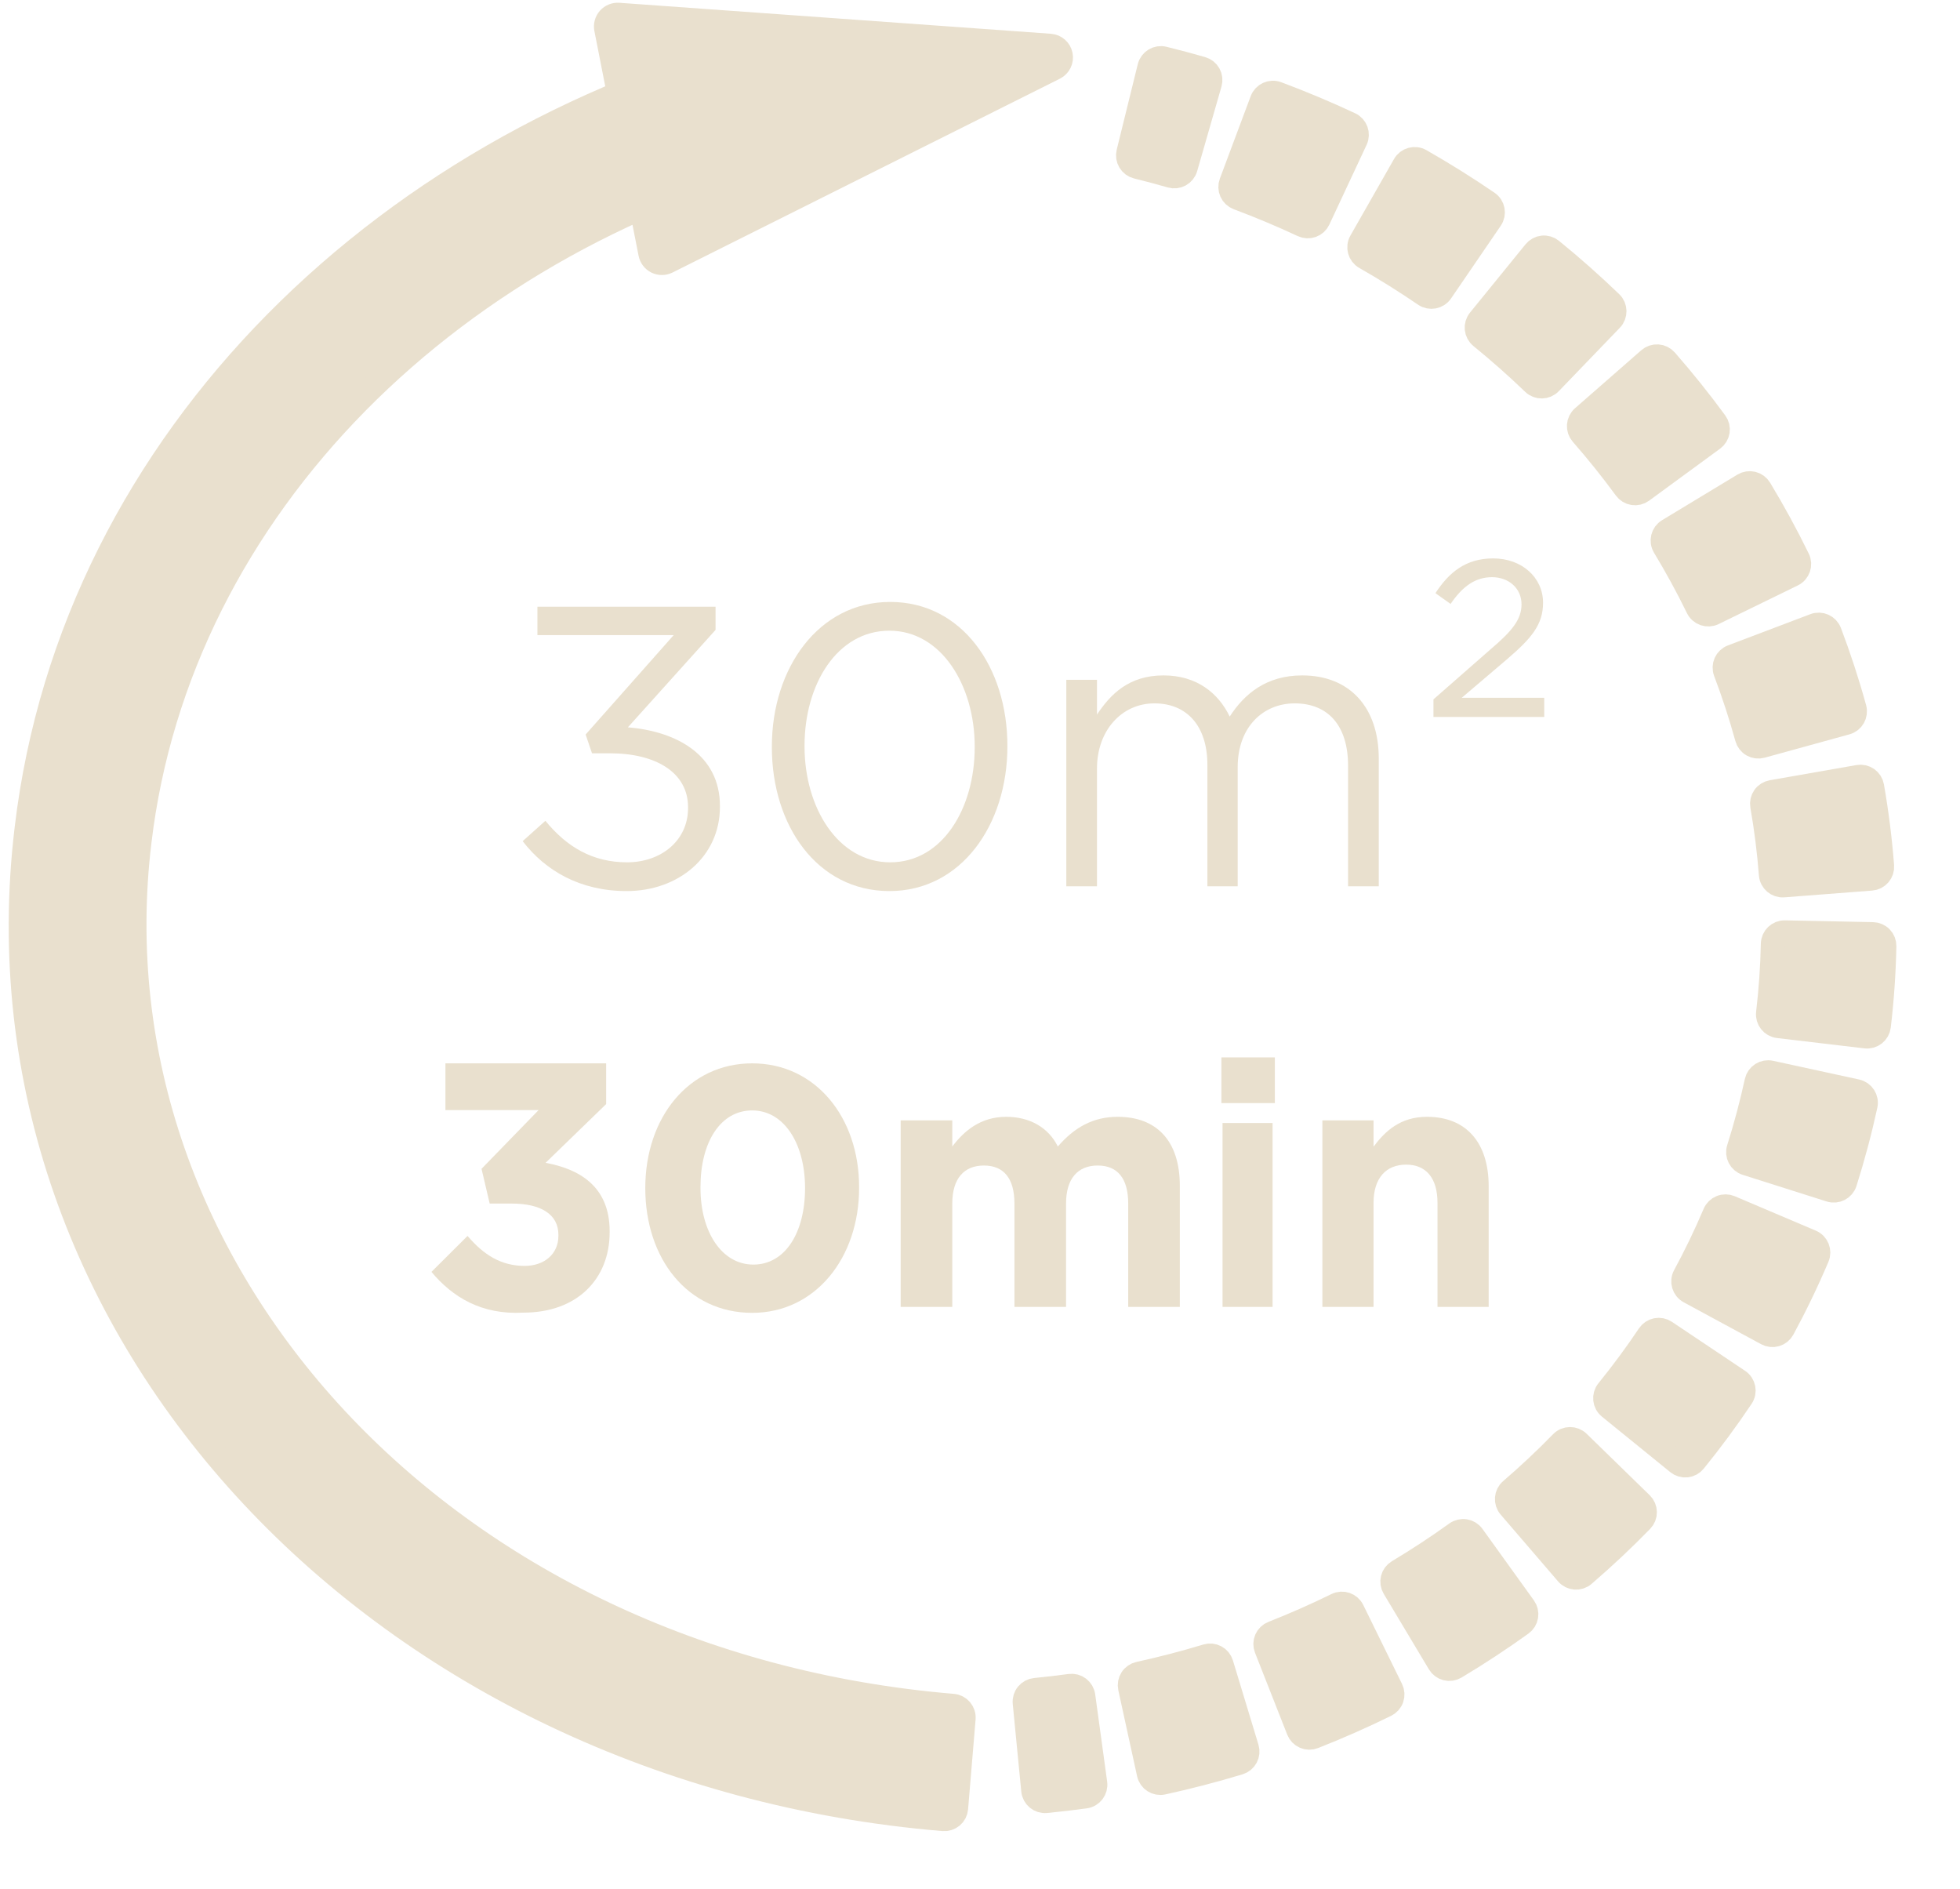 <svg width="330" height="318" viewBox="0 0 330 318" fill="none" xmlns="http://www.w3.org/2000/svg">
<path d="M72.644 214.104L78.722 208.052C81.467 211.28 84.408 213.096 88.33 213.096C91.663 213.096 94.016 211.078 94.016 208.052V207.85C94.016 204.42 91.075 202.605 86.173 202.605H82.448L81.075 196.754L90.683 186.868H74.996V179H102.055V185.859L91.859 195.745C97.349 196.754 102.644 199.578 102.644 207.245V207.447C102.644 215.315 97.153 220.964 88.134 220.964C81.075 221.367 76.173 218.341 72.644 214.104Z" fill="#E9E0CE"/>
<path d="M108.644 200C108.644 188.113 115.962 179 126.644 179C137.325 179 144.644 188.113 144.644 199.802V200C144.644 211.689 137.325 221 126.644 221C115.764 221 108.644 211.887 108.644 200ZM135.545 200C135.545 192.472 131.984 186.925 126.644 186.925C121.303 186.925 117.94 192.274 117.94 199.802V200C117.94 207.33 121.501 212.877 126.841 212.877C132.182 212.877 135.545 207.528 135.545 200Z" fill="#E9E0CE"/>
<path d="M151.644 188.6H160.333V193C162.307 190.4 165.072 188 169.417 188C173.366 188 176.526 189.8 178.106 193C180.87 189.8 184.03 188 188.177 188C194.694 188 198.644 192 198.644 199.6V220H189.954V202.6C189.954 198.4 188.177 196.2 184.82 196.2C181.463 196.2 179.488 198.4 179.488 202.6V220H170.799V202.6C170.799 198.4 169.022 196.2 165.665 196.2C162.307 196.2 160.333 198.4 160.333 202.6V220H151.644V188.6Z" fill="#E9E0CE"/>
<path d="M205.644 178H214.644V185.69H205.644V178ZM205.835 189.042H214.261V220H205.835V189.042Z" fill="#E9E0CE"/>
<path d="M222.644 188.604H231.259V193.031C233.217 190.415 235.762 188 240.266 188C246.923 188 250.644 192.428 250.644 199.673V220H242.028V202.491C242.028 198.264 240.07 196.05 236.741 196.05C233.413 196.05 231.259 198.264 231.259 202.491V220H222.644V188.604V188.604Z" fill="#E9E0CE"/>
<path d="M135.431 7.819C135.173 6.745 134.093 6.083 133.019 6.341C65.807 22.481 12.28 73.648 4.462 139.43C-5.826 224.738 64.775 298.389 158.841 306.243C159.369 306.287 159.894 306.119 160.299 305.777C160.704 305.434 160.956 304.945 161 304.416L162.263 289.291C162.355 288.19 161.537 287.223 160.437 287.131C74.657 279.969 14.797 213.867 23.503 141.718L23.503 141.717L23.505 141.703L23.505 141.701C30.188 85.444 76.446 39.65 137.497 24.989C138.013 24.865 138.459 24.542 138.736 24.09C139.013 23.637 139.099 23.093 138.975 22.578L135.431 7.819Z" fill="#E9E0CE" stroke="#E9E0CE" stroke-width="4" stroke-miterlimit="10" stroke-linejoin="round"/>
<path d="M173.941 301.404C174.048 302.503 175.026 303.308 176.125 303.201C178.333 302.986 180.53 302.729 182.716 302.429C183.811 302.279 184.576 301.27 184.426 300.176L182.413 285.487C182.341 284.962 182.063 284.486 181.641 284.166C181.218 283.845 180.686 283.705 180.16 283.777C178.217 284.044 176.264 284.273 174.302 284.463C173.774 284.515 173.288 284.774 172.951 285.183C172.614 285.593 172.453 286.12 172.505 286.648L173.941 301.404ZM193.405 298.584C193.64 299.663 194.706 300.347 195.785 300.111C200.129 299.162 204.416 298.045 208.635 296.765C209.143 296.611 209.568 296.262 209.818 295.794C210.068 295.327 210.122 294.779 209.968 294.271L205.665 280.083C205.511 279.576 205.162 279.15 204.694 278.9C204.226 278.65 203.678 278.596 203.17 278.75C199.429 279.885 195.625 280.876 191.769 281.718C191.251 281.832 190.798 282.146 190.512 282.592C190.226 283.039 190.128 283.581 190.241 284.099L193.405 298.584ZM218.59 291.274C218.784 291.767 219.166 292.164 219.653 292.375C220.139 292.587 220.69 292.597 221.183 292.402C225.322 290.774 229.38 288.983 233.348 287.035C233.824 286.801 234.188 286.388 234.359 285.886C234.531 285.384 234.496 284.835 234.262 284.358L227.728 271.05C227.241 270.058 226.043 269.649 225.051 270.136C221.545 271.857 217.954 273.442 214.29 274.884C213.796 275.078 213.4 275.461 213.188 275.947C212.977 276.433 212.967 276.984 213.161 277.477L218.59 291.274ZM242.3 279.991C242.573 280.447 243.015 280.775 243.529 280.904C244.044 281.033 244.588 280.953 245.044 280.681C248.864 278.395 252.579 275.954 256.179 273.364C256.609 273.054 256.899 272.586 256.984 272.062C257.07 271.539 256.944 271.003 256.634 270.572L247.974 258.538C247.665 258.107 247.196 257.817 246.673 257.732C246.149 257.647 245.613 257.773 245.183 258.083C242.017 260.361 238.745 262.51 235.376 264.526C234.921 264.799 234.593 265.241 234.464 265.755C234.334 266.269 234.415 266.814 234.687 267.269L242.3 279.991ZM263.842 264.9C264.562 265.738 265.825 265.833 266.662 265.113C270.042 262.207 273.292 259.156 276.401 255.966C276.771 255.586 276.975 255.075 276.968 254.544C276.961 254.014 276.744 253.508 276.364 253.138L265.745 242.792C264.954 242.021 263.687 242.037 262.917 242.828C260.199 245.618 257.354 248.289 254.39 250.837C253.552 251.557 253.457 252.82 254.177 253.657L263.842 264.9ZM282.483 246.265C282.895 246.599 283.422 246.756 283.95 246.702C284.478 246.647 284.962 246.385 285.296 245.973C288.107 242.511 290.764 238.917 293.255 235.196C293.869 234.278 293.623 233.036 292.705 232.422L280.384 224.175C279.943 223.88 279.403 223.772 278.883 223.875C278.363 223.978 277.905 224.284 277.61 224.725C275.444 227.959 273.132 231.088 270.682 234.106C269.986 234.963 270.116 236.223 270.974 236.919L282.483 246.265ZM297.473 224.524C297.939 224.777 298.487 224.833 298.995 224.682C299.504 224.531 299.931 224.184 300.184 223.717C302.303 219.802 304.248 215.771 306.007 211.63C306.439 210.613 305.965 209.439 304.948 209.007L291.302 203.211C290.814 203.004 290.263 202.999 289.771 203.198C289.279 203.396 288.886 203.782 288.679 204.27C287.154 207.861 285.467 211.357 283.628 214.755C283.102 215.726 283.463 216.94 284.435 217.466L297.473 224.524ZM308.152 200.345C309.205 200.678 310.329 200.095 310.663 199.042C311.336 196.921 311.961 194.775 312.538 192.606C313.122 190.424 313.651 188.24 314.126 186.056C314.361 184.976 313.676 183.911 312.597 183.676L298.109 180.526C297.591 180.414 297.049 180.512 296.603 180.798C296.156 181.085 295.842 181.538 295.73 182.056C295.318 183.952 294.858 185.849 294.35 187.745L294.35 187.746L294.346 187.759L294.346 187.761C293.845 189.646 293.301 191.511 292.717 193.354C292.383 194.406 292.966 195.531 294.019 195.864L308.152 200.345ZM314.136 174.493C314.662 174.555 315.192 174.406 315.609 174.077C316.025 173.749 316.294 173.269 316.357 172.742C316.889 168.239 317.198 163.744 317.289 159.271C317.3 158.74 317.099 158.227 316.732 157.845C316.365 157.462 315.86 157.241 315.33 157.23L300.507 156.928C299.403 156.905 298.489 157.782 298.467 158.887C298.388 162.752 298.121 166.637 297.661 170.531C297.531 171.628 298.315 172.622 299.412 172.752L314.136 174.493ZM315.067 147.921C315.596 147.881 316.087 147.631 316.432 147.229C316.777 146.826 316.948 146.303 316.907 145.774C316.56 141.271 315.996 136.803 315.221 132.383C315.13 131.861 314.834 131.396 314.4 131.091C313.966 130.787 313.429 130.667 312.906 130.758L298.303 133.317C297.78 133.408 297.315 133.704 297.011 134.138C296.706 134.572 296.586 135.109 296.678 135.632C297.348 139.46 297.837 143.326 298.137 147.22C298.222 148.321 299.183 149.145 300.284 149.06L315.067 147.921ZM310.866 121.685C311.93 121.392 312.556 120.291 312.263 119.226C311.07 114.893 309.673 110.621 308.082 106.422C307.69 105.389 306.536 104.869 305.503 105.26L291.639 110.514C290.606 110.906 290.086 112.06 290.478 113.093C291.863 116.749 293.077 120.462 294.112 124.224C294.253 124.735 294.591 125.17 295.052 125.432C295.514 125.694 296.06 125.762 296.571 125.621L310.866 121.685ZM301.821 96.749C302.813 96.265 303.225 95.068 302.741 94.075C300.779 90.056 298.633 86.12 296.31 82.278C296.035 81.825 295.592 81.498 295.077 81.372C294.561 81.245 294.017 81.328 293.563 81.602L280.877 89.275C279.932 89.847 279.629 91.076 280.201 92.022C282.234 95.383 284.11 98.823 285.822 102.332C286.307 103.324 287.504 103.736 288.497 103.252L301.821 96.749ZM288.431 73.909C288.859 73.596 289.145 73.125 289.226 72.601C289.307 72.076 289.176 71.541 288.863 71.114C286.23 67.519 283.433 64.028 280.478 60.652C280.128 60.253 279.635 60.008 279.106 59.973C278.576 59.938 278.055 60.114 277.656 60.464L266.498 70.227C266.099 70.577 265.855 71.07 265.82 71.6C265.785 72.129 265.961 72.65 266.31 73.049C268.909 76.019 271.366 79.085 273.676 82.238C273.989 82.666 274.46 82.952 274.984 83.033C275.508 83.114 276.043 82.983 276.471 82.67L288.431 73.909ZM271.289 53.787C272.055 52.992 272.031 51.726 271.236 50.959C268.038 47.88 264.697 44.921 261.218 42.093C260.806 41.758 260.279 41.6 259.751 41.655C259.224 41.709 258.739 41.971 258.405 42.383L249.052 53.886C248.355 54.744 248.485 56.003 249.342 56.7C252.412 59.196 255.359 61.806 258.176 64.519C258.971 65.285 260.237 65.261 261.004 64.466L271.289 53.787ZM251.025 36.877C251.649 35.965 251.415 34.72 250.503 34.097C246.848 31.598 243.069 29.233 239.172 27.012C238.213 26.466 236.991 26.8 236.445 27.76L229.104 40.642C228.557 41.601 228.892 42.822 229.852 43.369C233.303 45.336 236.646 47.428 239.877 49.637C240.789 50.261 242.034 50.027 242.657 49.115L251.025 36.877ZM228.281 23.536C228.749 22.535 228.317 21.345 227.316 20.877C223.321 19.01 219.221 17.286 215.024 15.716C213.989 15.329 212.837 15.854 212.45 16.889L207.256 30.775C207.07 31.272 207.089 31.822 207.309 32.305C207.529 32.788 207.931 33.163 208.428 33.349C212.159 34.745 215.799 36.275 219.344 37.932C219.824 38.156 220.374 38.181 220.873 38C221.371 37.819 221.778 37.447 222.002 36.967L228.281 23.536ZM203.737 14.013C203.883 13.503 203.822 12.956 203.565 12.492C203.308 12.028 202.877 11.685 202.367 11.538C200.242 10.927 198.095 10.354 195.927 9.82C194.855 9.556 193.771 10.211 193.507 11.284L189.96 25.679C189.834 26.195 189.917 26.739 190.191 27.193C190.465 27.647 190.909 27.973 191.424 28.1C193.358 28.576 195.272 29.087 197.166 29.631C197.675 29.778 198.222 29.716 198.687 29.459C199.151 29.202 199.494 28.772 199.64 28.262L203.737 14.013Z" fill="#E9E0CE" stroke="#E9E0CE" stroke-width="4" stroke-miterlimit="10" stroke-linejoin="round"/>
<path d="M104.143 2.464C103.522 2.42 102.915 2.667 102.502 3.134C102.089 3.601 101.917 4.234 102.038 4.845L109.481 42.683C109.602 43.296 110.002 43.817 110.562 44.093C111.123 44.368 111.78 44.365 112.339 44.086L177.55 11.462C178.356 11.059 178.792 10.168 178.617 9.284C178.441 8.4 177.697 7.743 176.798 7.679L104.143 2.464Z" fill="#E9E0CE" stroke="#E9E0CE" stroke-width="4" stroke-linejoin="round"/>
<path d="M105.513 150C114.236 150 121.214 144.218 121.214 135.815V135.681C121.214 127.076 113.9 123.109 105.714 122.437L120.476 106.034V102.134H90.483V106.908H113.431L98.602 123.647L99.675 126.807H102.695C110.411 126.807 115.846 130.034 115.846 135.882V136.017C115.846 141.529 111.283 145.16 105.58 145.16C99.809 145.16 95.448 142.605 91.825 138.168L88 141.597C91.825 146.571 97.662 150 105.513 150Z" fill="#E9E0CE"/>
<path d="M149.75 150C161.828 150 169.612 138.84 169.612 125.664V125.529C169.612 112.353 161.962 101.328 149.884 101.328C137.807 101.328 129.956 112.487 129.956 125.664V125.798C129.956 138.975 137.605 150 149.75 150ZM149.884 145.16C141.094 145.16 135.458 135.95 135.458 125.664V125.529C135.458 115.176 140.96 106.168 149.75 106.168C158.473 106.168 164.109 115.378 164.109 125.664V125.798C164.109 136.084 158.674 145.16 149.884 145.16Z" fill="#E9E0CE"/>
<path d="M179.532 149.193H184.698V129.361C184.698 122.975 188.859 118.403 194.361 118.403C199.863 118.403 203.285 122.235 203.285 128.756V149.193H208.384V129.16C208.384 122.303 212.746 118.403 217.98 118.403C223.616 118.403 226.971 122.168 226.971 128.891V149.193H232.138V127.681C232.138 119.076 227.239 113.697 219.255 113.697C213.216 113.697 209.525 116.79 207.042 120.622C205.164 116.723 201.54 113.697 195.904 113.697C190.066 113.697 186.98 116.857 184.698 120.286V114.437H179.532V149.193Z" fill="#E9E0CE"/>
<path d="M241.346 120.689H260V117.462H246.11L253.693 111.008C257.853 107.445 259.799 105.16 259.799 101.462C259.799 97.227 256.242 94 251.411 94C246.781 94 243.963 96.353 241.682 99.849L244.232 101.664C246.245 98.706 248.392 97.16 251.21 97.16C254.028 97.16 256.175 99.042 256.175 101.731C256.175 104.286 254.565 106.235 251.009 109.261L241.346 117.731V120.689Z" fill="#E9E0CE"/>
</svg>

